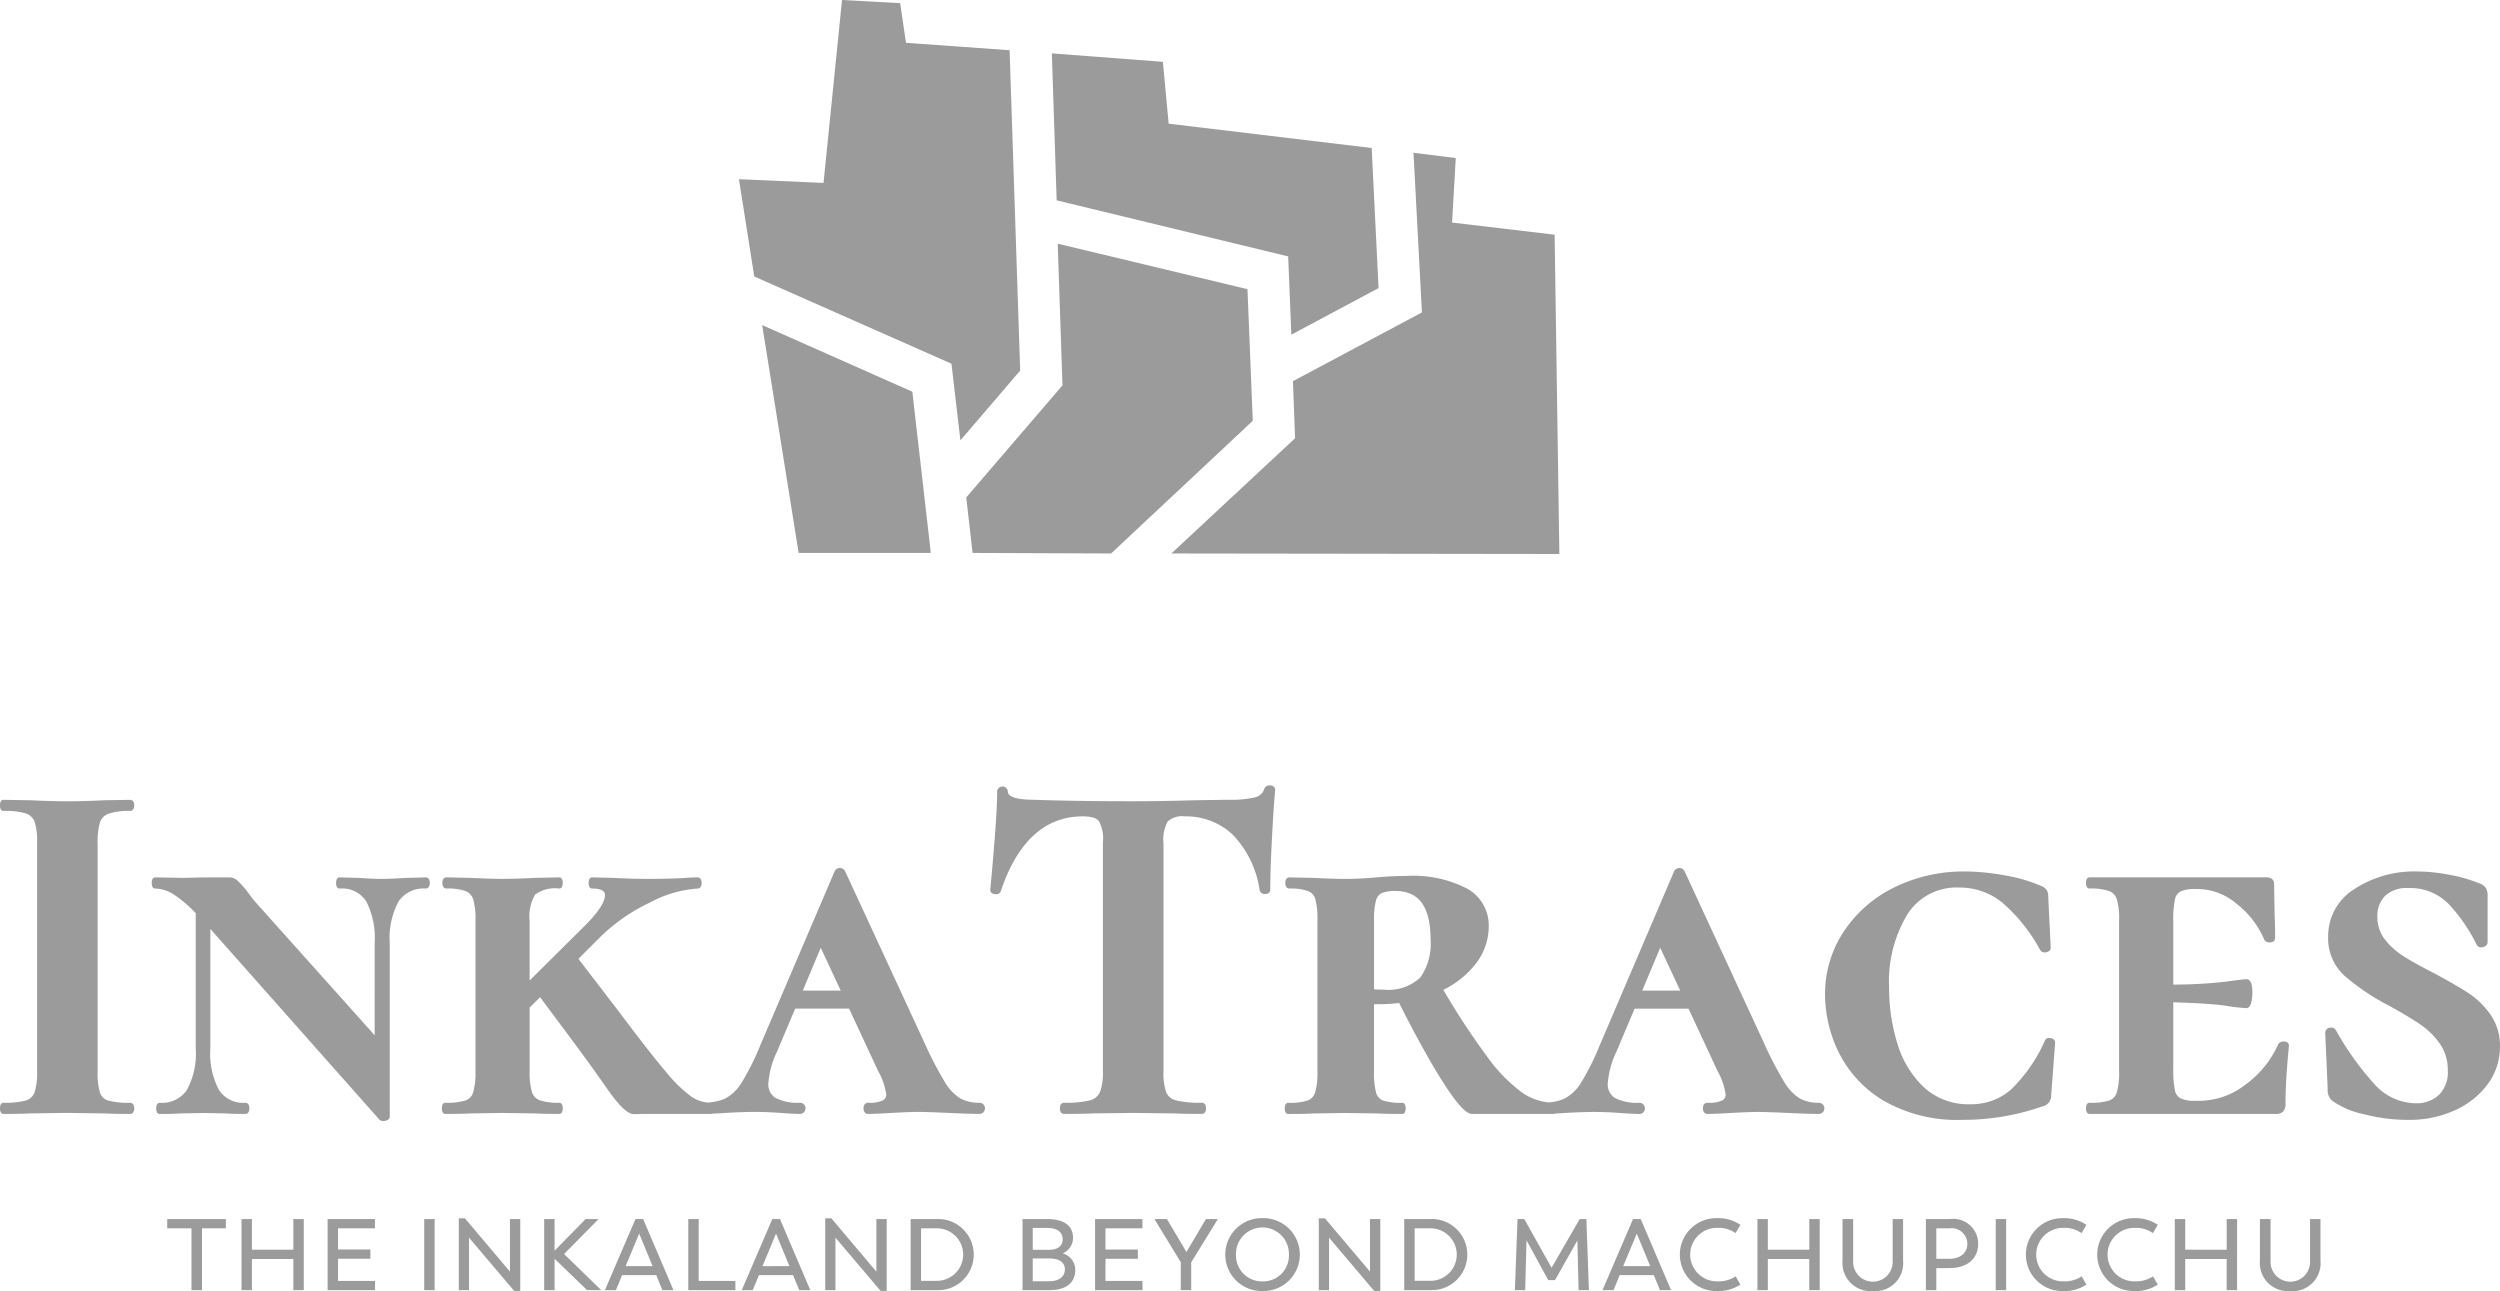 <svg xmlns="http://www.w3.org/2000/svg" viewBox="0 0 133.452 68.916"><defs><style>.a{fill:#9b9b9b;}</style></defs><path class="a" d="M48.701,20.91l.987,8.607H42.633L40.686,17.354ZM53.893,2.681,48.362,2.286,48.051.169,44.948,0,43.96,9.764l-4.515-.198.818,5.193,10.526,4.656.479,4.092,3.19-3.725Zm12.698,12.755L56.462,13.008l.254,7.563-5.137,5.982.339,2.963L59.311,29.545l7.563-7.083Zm2.173-1.749.169,4.176,4.656-2.484-.367-7.478-10.837-1.299-.31-3.301-5.926-.451L56.405,10.695ZM82.987,12.529l-5.474-.649.197-3.443-2.257-.282.451,8.522-6.885,3.669.113,3.048L62.528,29.545l20.712.028ZM67.786,41.928a.283.283,0,0,0-.307.211.669.669,0,0,1-.496.427,5.742,5.742,0,0,1-1.426.126l-1.796.026c-1.145.035-2.253.053-3.296.053-2.017,0-3.8-.026-5.298-.079-.514,0-1.369-.057-1.369-.441a.285.285,0,0,0-.569,0c0,.554-.044,1.399-.131,2.509-.09,1.137-.168,2.029-.237,2.728-.001.062.018.222.257.245.017.002.034.002.05.002a.245.245,0,0,0,.254-.162c.889-2.651,2.363-3.995,4.38-3.995.444,0,.735.088.865.261A1.976,1.976,0,0,1,58.873,44.97V57.186a2.927,2.927,0,0,1-.159,1.117.79.79,0,0,1-.544.437,5.447,5.447,0,0,1-1.373.126c-.051,0-.219.022-.219.298s.168.298.219.298c.652,0,1.169-.009,1.537-.027l2.132-.026,2.187.026c.363.017.871.026,1.506.026.051,0,.219-.022.219-.298s-.168-.298-.219-.298a5.427,5.427,0,0,1-1.385-.126.745.745,0,0,1-.518-.423,3.133,3.133,0,0,1-.147-1.132V45.023a2.015,2.015,0,0,1,.222-1.169,1.119,1.119,0,0,1,.905-.275,3.63,3.63,0,0,1,2.57.978,5.394,5.394,0,0,1,1.436,2.972.271.271,0,0,0,.295.192c.258,0,.271-.182.271-.219,0-.703.031-1.641.092-2.789.06-1.146.118-1.996.171-2.526A.25.25,0,0,0,67.786,41.928Zm-62.574,3.094V57.187a3.699,3.699,0,0,0,.125,1.141.651.651,0,0,0,.426.417,4.175,4.175,0,0,0,1.184.122c.036,0,.218.014.218.301,0,.282-.181.296-.218.296-.536,0-1.014-.01-1.375-.028L3.573,59.407l-1.948.028c-.39.019-.873.028-1.435.028C.103,59.463,0,59.412,0,59.167c0-.249.103-.301.19-.301a4.375,4.375,0,0,0,1.199-.121.71.71,0,0,0,.456-.436,3.472,3.472,0,0,0,.136-1.123V44.972a3.338,3.338,0,0,0-.135-1.109.746.746,0,0,0-.458-.439,3.866,3.866,0,0,0-1.198-.137C.103,43.287,0,43.236,0,42.991c0-.245.103-.296.192-.296l1.433.023c.762.037,1.417.056,1.946.056.581,0,1.262-.019,2.029-.056l1.345-.022h.002c.051,0,.218.021.218.296,0,.274-.167.296-.218.296a3.372,3.372,0,0,0-1.164.152.735.735,0,0,0-.446.459A3.669,3.669,0,0,0,5.212,45.022ZM52.301,58.867a2.117,2.117,0,0,1-1.04-.233,2.566,2.566,0,0,1-.834-.89,19.454,19.454,0,0,1-1.086-2.095l-4.222-9.129a.311.311,0,0,0-.568-.004l-3.961,9.269a13.317,13.317,0,0,1-1.004,2.01,2.299,2.299,0,0,1-.88.848,2.622,2.622,0,0,1-.937.212,1.902,1.902,0,0,1-.853-.308,7.346,7.346,0,0,1-1.355-1.319c-.563-.657-1.408-1.738-2.514-3.212l-2.17-2.833L32.031,50.029a9.695,9.695,0,0,1,2.653-1.846,6.259,6.259,0,0,1,2.551-.751c.051,0,.219-.022.219-.298,0-.277-.167-.298-.219-.298-.228,0-.436.009-.62.027-.58.035-1.261.052-2.018.052-.584,0-1.212-.018-1.866-.053l-1.112-.027c-.091,0-.196.052-.196.298,0,.246.105.298.192.298.678,0,.678.263.678.362,0,.251-.185.735-1.067,1.616l-2.955,2.93V49.165a2.296,2.296,0,0,1,.295-1.411,1.781,1.781,0,0,1,1.281-.323c.088,0,.192-.051.192-.298,0-.246-.105-.298-.192-.298l-1.269.026c-.693.035-1.286.053-1.765.053-.444,0-1.019-.018-1.708-.053l-1.27-.027H23.835c-.054,0-.222.022-.222.298,0,.276.168.298.219.298a2.883,2.883,0,0,1,1.016.135.694.694,0,0,1,.409.433,3.631,3.631,0,0,1,.124,1.114v8.074a3.761,3.761,0,0,1-.124,1.129.654.654,0,0,1-.405.429,3.372,3.372,0,0,1-1.073.123c-.088,0-.192.052-.192.298s.105.298.192.298c.565,0,1.011-.009,1.327-.027l1.709-.026,1.764.026c.293.017.721.026,1.269.026.088,0,.192-.052.192-.298s-.105-.298-.192-.298a2.98,2.98,0,0,1-1.042-.135.693.693,0,0,1-.409-.432,3.616,3.616,0,0,1-.124-1.114v-3.399l.557-.557,1.751,2.351c.618.83,1.234,1.685,1.831,2.543.845,1.212,1.226,1.352,1.439,1.352.292-.009.484-.013.589-.013H38.009l.014-.014c.218-.008.459-.022.726-.04.597-.035,1.118-.053,1.548-.053.412,0,.87.018,1.362.053.456.035.814.053,1.065.053a.299.299,0,0,0,0-.596,2.62,2.62,0,0,1-1.325-.256.849.849,0,0,1-.383-.791,4.707,4.707,0,0,1,.464-1.687l.967-2.29h2.879l1.546,3.323a3.584,3.584,0,0,1,.436,1.26.335.335,0,0,1-.181.315,1.656,1.656,0,0,1-.787.126c-.119,0-.245.078-.245.298s.127.298.245.298c.251,0,.679-.018,1.275-.053.643-.035,1.097-.053,1.39-.053.309,0,.842.017,1.63.053.733.035,1.295.053,1.669.053a.299.299,0,0,0,0-.596ZM44.879,52.878H42.854l.958-2.286Zm-21.936-5.744c0,.276-.168.298-.219.298a1.604,1.604,0,0,0-1.441.678,4.104,4.104,0,0,0-.477,2.243v9.261c0,.076-.042.174-.244.216a.54.54,0,0,1-.106.011.28.28,0,0,1-.21-.082L11.228,49.586v6.387a4.134,4.134,0,0,0,.465,2.219,1.546,1.546,0,0,0,1.401.676c.051,0,.219.022.219.298s-.167.298-.219.298c-.425,0-.757-.009-.979-.026l-1.26-.026-1.259.026c-.248.018-.606.027-1.066.027-.088,0-.192-.052-.192-.298s.105-.298.192-.298a1.606,1.606,0,0,0,1.441-.678,4.045,4.045,0,0,0,.477-2.217V48.747a6.53,6.53,0,0,0-1.186-1.006,1.88,1.88,0,0,0-.97-.31c-.088,0-.192-.051-.192-.298,0-.246.104-.298.195-.298l1.475.026c.139,0,.331-.004.575-.013.254-.009.886-.013,1.878-.013a.65.65,0,0,1,.45.168,6.68,6.68,0,0,1,.484.527,7.188,7.188,0,0,0,.568.723l6.274,7.01V50.353a4.299,4.299,0,0,0-.453-2.246,1.54,1.54,0,0,0-1.413-.675c-.088,0-.192-.051-.192-.298,0-.246.105-.298.196-.298l1.009.027c.515.035.929.053,1.231.053.302,0,.733-.018,1.289-.053l1.055-.026h.004C22.775,46.836,22.943,46.857,22.943,47.134Zm99.242,8.694c-.122,1.256-.184,2.299-.184,3.1a.585.585,0,0,1-.113.394.529.529,0,0,1-.423.141H111.545c-.088,0-.192-.052-.192-.298s.105-.298.192-.298a3.243,3.243,0,0,0,1.058-.123.656.656,0,0,0,.393-.43,3.761,3.761,0,0,0,.124-1.129V49.112a3.631,3.631,0,0,0-.124-1.114.694.694,0,0,0-.409-.433,2.982,2.982,0,0,0-1.042-.135c-.088,0-.192-.051-.192-.298,0-.246.105-.298.192-.298h9.446c.374,0,.403.268.403.348l.026,1.631c.018.339.027.767.027,1.274,0,.037-.014.219-.285.219-.215,0-.283-.11-.299-.163a4.853,4.853,0,0,0-1.488-1.911,3.249,3.249,0,0,0-1.998-.775h-.185a1.82,1.82,0,0,0-.793.129.61.61,0,0,0-.299.425,5.169,5.169,0,0,0-.088,1.127v3.42a25.13,25.13,0,0,0,2.796-.155c.852-.118,1.036-.133,1.101-.133.324,0,.324.523.324.72a2.106,2.106,0,0,1-.057.509c-.022.087-.08.317-.267.317a10.737,10.737,0,0,1-1.127-.133c-.602-.083-1.534-.144-2.77-.18v3.577a5.166,5.166,0,0,0,.088,1.127.608.608,0,0,0,.299.425,1.814,1.814,0,0,0,.793.129h.29a4.021,4.021,0,0,0,2.372-.857,5.297,5.297,0,0,0,1.76-2.168.336.336,0,0,1,.301-.141C122.172,55.596,122.186,55.778,122.185,55.828ZM97.112,58.867a2.116,2.116,0,0,1-1.04-.233,2.567,2.567,0,0,1-.835-.89,19.537,19.537,0,0,1-1.086-2.095L89.93,46.521a.311.311,0,0,0-.568-.004l-3.961,9.268a13.339,13.339,0,0,1-1.004,2.01,2.299,2.299,0,0,1-.88.848,2.516,2.516,0,0,1-.85.206,3.026,3.026,0,0,1-1.413-.525A8.49,8.49,0,0,1,79.414,56.442a39.385,39.385,0,0,1-2.368-3.603,4.934,4.934,0,0,0,1.735-1.399,3.228,3.228,0,0,0,.688-1.984,2.241,2.241,0,0,0-1.148-2.019,6.255,6.255,0,0,0-3.213-.68c-.514,0-1.069.027-1.648.08-.21.018-.455.035-.735.053-.276.017-.584.026-.915.026-.427,0-.993-.018-1.681-.053l-1.297-.027c-.054,0-.222.022-.222.298,0,.276.168.298.219.298a2.767,2.767,0,0,1,1.001.134.657.657,0,0,1,.383.429,4.022,4.022,0,0,1,.112,1.118v8.074a3.759,3.759,0,0,1-.125,1.129.656.656,0,0,1-.393.43,3.131,3.131,0,0,1-1.032.123c-.088,0-.192.052-.192.298s.105.298.192.298c.565,0,1.011-.009,1.327-.027l1.709-.026,1.79.026c.293.017.712.026,1.242.026.088,0,.192-.052.192-.298s-.105-.298-.192-.298a3.01,3.01,0,0,1-1.017-.122.618.618,0,0,1-.368-.415,4.149,4.149,0,0,1-.112-1.145V53.605h.309a8.013,8.013,0,0,0,1.029-.067c.91,1.8,1.71,3.238,2.376,4.278.936,1.46,1.309,1.647,1.529,1.647h4.385l.024-.021c.174-.008.359-.019.561-.032.597-.035,1.118-.053,1.547-.053.412,0,.87.018,1.362.053.455.035.814.053,1.065.053a.299.299,0,0,0,0-.596,2.62,2.62,0,0,1-1.325-.256.849.849,0,0,1-.383-.791,4.706,4.706,0,0,1,.464-1.687l.967-2.29h2.879l1.546,3.323a3.588,3.588,0,0,1,.435,1.26.335.335,0,0,1-.181.315,1.655,1.655,0,0,1-.787.126c-.119,0-.245.078-.245.298s.127.298.245.298c.251,0,.68-.018,1.275-.053.643-.035,1.097-.053,1.39-.053.309,0,.842.017,1.63.053.733.035,1.295.053,1.669.053a.299.299,0,0,0,0-.596ZM89.69,52.878H87.665l.958-2.286ZM74.5,47.563c1.255,0,1.866.852,1.866,2.605a3.112,3.112,0,0,1-.548,2.009,2.483,2.483,0,0,1-1.977.649c-.21,0-.375-.004-.494-.013V49.165a4.21,4.21,0,0,1,.1-1.082.609.609,0,0,1,.298-.403A1.801,1.801,0,0,1,74.5,47.563Zm58.951,8.304a3.339,3.339,0,0,1-.646,1.995,4.411,4.411,0,0,1-1.757,1.404,5.876,5.876,0,0,1-2.486.514,9.391,9.391,0,0,1-2.397-.308,4.468,4.468,0,0,1-1.634-.689.729.729,0,0,1-.277-.666l-.132-2.988a.272.272,0,0,1,.244-.269.384.384,0,0,1,.076-.008h0a.276.276,0,0,1,.257.154,15.637,15.637,0,0,0,2.013,2.825,3.009,3.009,0,0,0,2.246,1.063,1.749,1.749,0,0,0,1.226-.439,1.697,1.697,0,0,0,.481-1.321,2.418,2.418,0,0,0-.411-1.399,3.989,3.989,0,0,0-1.033-1.033c-.413-.284-.977-.623-1.676-1.008a12.24,12.24,0,0,1-2.403-1.616,2.69,2.69,0,0,1-.863-2.068,2.955,2.955,0,0,1,1.407-2.556,5.816,5.816,0,0,1,3.323-.934,9.213,9.213,0,0,1,1.795.187,7.791,7.791,0,0,1,1.494.427.716.716,0,0,1,.389.253.727.727,0,0,1,.103.407v2.507c0,.068-.03.192-.232.252a.411.411,0,0,1-.119.019A.264.264,0,0,1,132.21,50.439a9.124,9.124,0,0,0-1.378-2.053,2.874,2.874,0,0,0-2.27-.981,1.674,1.674,0,0,0-1.246.419,1.503,1.503,0,0,0-.409,1.103,1.931,1.931,0,0,0,.381,1.196,3.747,3.747,0,0,0,.967.89c.389.251.931.555,1.613.904.795.424,1.424.785,1.87,1.075a4.424,4.424,0,0,1,1.199,1.158A2.897,2.897,0,0,1,133.452,55.867Zm-23.746-.201-.212,2.804a.579.579,0,0,1-.462.589,12.87,12.87,0,0,1-4.267.72,7.895,7.895,0,0,1-4.217-1.024A6.216,6.216,0,0,1,98.161,56.192a7.086,7.086,0,0,1-.739-3.095,6.032,6.032,0,0,1,.985-3.348,6.815,6.815,0,0,1,2.693-2.37,8.356,8.356,0,0,1,3.796-.859,12.024,12.024,0,0,1,2.149.213,8.153,8.153,0,0,1,1.917.563.608.608,0,0,1,.303.231.683.683,0,0,1,.071.339l.132,2.725c0,.059-.024.199-.244.242a.4.4,0,0,1-.077.008.274.274,0,0,1-.255-.154,9.033,9.033,0,0,0-2.011-2.508,3.607,3.607,0,0,0-2.301-.801,3.101,3.101,0,0,0-2.76,1.429,6.905,6.905,0,0,0-.979,3.893,10.028,10.028,0,0,0,.455,3.045,5.251,5.251,0,0,0,1.426,2.314,3.474,3.474,0,0,0,2.438.886,3.228,3.228,0,0,0,2.191-.784,8.361,8.361,0,0,0,1.795-2.584.239.239,0,0,1,.241-.173.396.396,0,0,1,.076.008C109.682,55.458,109.705,55.598,109.705,55.667ZM12.056,65.074H8.927v.496h1.295v3.297h.561v-3.297h1.273Zm3.604,0v1.635H13.448V65.074H12.892v3.793h.556V67.206H15.66v1.662h.556V65.074Zm2.384,3.302v-1.182h1.727v-.496H18.044V65.57h1.97V65.074H17.488v3.793h2.531v-.491Zm4.601.491h.556V65.074h-.556ZM27.221,65.074v2.806L24.82,65.037h-.329v3.831h.545V66.067l2.412,2.844h.324V65.074Zm4.871,3.793L30.112,66.941,31.952,65.074h-.691l-1.657,1.689V65.074h-.556v3.793h.556V67.195l1.737,1.673Zm3.264,0h.593L34.331,65.074H33.921l-1.63,3.793h.588l.329-.799h1.823Zm-1.236-3.016.717,1.737H33.397Zm3.177,2.526V65.074h-.556v3.793h2.515v-.491Zm5.364.491h.593L41.636,65.074h-.41L39.596,68.867h.588l.329-.799h1.823Zm-1.236-3.016.717,1.737H40.702Zm5.357-.777v2.806L44.381,65.037h-.329v3.831h.545V66.067l2.412,2.844h.324V65.074Zm3.199,0H48.611v3.793h1.371a1.899,1.899,0,1,0,0-3.793Zm-.005,3.297h-.81V65.57h.81a1.401,1.401,0,1,1,0,2.801Zm6.749-1.467a.903.903,0,0,0,.556-.831c0-.578-.404-.999-1.376-.999H54.583v3.793H56.018c.917,0,1.381-.41,1.381-1.085A.92.92,0,0,0,56.725,66.904Zm0-.745c0,.345-.259.556-.717.556h-.88V65.549H55.894C56.472,65.549,56.725,65.791,56.725,66.159Zm-.717,2.234h-.88V67.179h.901c.572,0,.815.259.815.572C56.844,68.15,56.542,68.392,56.008,68.392Zm3.004-.016v-1.182H60.739v-.496H59.012V65.57h1.97V65.074H58.456v3.793h2.531v-.491ZM65.011,65.074h-.637l-1.041,1.759L62.292,65.074h-.669L63.031,67.378v1.49h.556V67.384Zm2.385,3.842a1.946,1.946,0,1,0,0-3.891,1.946,1.946,0,1,0,0,3.891Zm0-.513a1.387,1.387,0,0,1-1.419-1.429,1.414,1.414,0,1,1,2.827,0A1.378,1.378,0,0,1,67.395,68.403Zm5.735-3.329v2.806L70.729,65.037h-.329v3.831h.545V66.067l2.412,2.844h.324V65.074Zm3.199,0H74.959v3.793H76.329a1.899,1.899,0,1,0,0-3.793Zm-.005,3.297H75.514V65.57h.81a1.401,1.401,0,1,1,0,2.801Zm8.492.496-.135-3.793h-.357L82.825,67.675l-1.457-2.601h-.362l-.14,3.793h.55l.07-2.66L82.647,68.333H83.008l1.193-2.115.065,2.649Zm3.792,0h.593L87.583,65.074h-.41L85.543,68.867h.588l.329-.799h1.823Zm-1.236-3.016.717,1.737H86.649Zm4.289,3.065a2.092,2.092,0,0,0,1.241-.345l-.254-.438a1.63,1.63,0,0,1-.944.265,1.428,1.428,0,1,1,0-2.854,1.53,1.53,0,0,1,.939.281l.259-.442a2.082,2.082,0,0,0-1.241-.357,1.946,1.946,0,1,0,0,3.891Zm4.92-3.842v1.635H94.369V65.074h-.556v3.793h.556V67.206h2.212v1.662h.556V65.074ZM99.98,68.916a1.489,1.489,0,0,0,1.608-1.63V65.074H101.032v2.256a1.055,1.055,0,1,1-2.109,0V65.074H98.356v2.212A1.499,1.499,0,0,0,99.98,68.916Zm4.116-3.842h-1.29v3.793h.556V67.696l.713-.005c.89,0,1.522-.464,1.522-1.3A1.329,1.329,0,0,0,104.096,65.074Zm-.027,2.121h-.707V65.57h.707a.838.838,0,0,1,.949.815C105.018,66.876,104.646,67.195,104.069,67.195Zm2.465,1.673h.556V65.074h-.556Zm3.599.049a2.092,2.092,0,0,0,1.241-.345l-.254-.438a1.63,1.63,0,0,1-.944.265,1.428,1.428,0,1,1,0-2.854,1.53,1.53,0,0,1,.939.281l.259-.442a2.082,2.082,0,0,0-1.241-.357,1.946,1.946,0,1,0,0,3.891Zm3.809,0a2.092,2.092,0,0,0,1.241-.345l-.254-.438a1.63,1.63,0,0,1-.944.265,1.428,1.428,0,1,1,0-2.854,1.53,1.53,0,0,1,.939.281l.259-.442a2.082,2.082,0,0,0-1.241-.357,1.946,1.946,0,1,0,0,3.891Zm4.92-3.842v1.635H116.649V65.074h-.556v3.793h.556V67.206h2.212v1.662h.556V65.074Zm3.399,3.842a1.489,1.489,0,0,0,1.608-1.63V65.074h-.556v2.256a1.055,1.055,0,1,1-2.109,0V65.074h-.567v2.212A1.499,1.499,0,0,0,122.26,68.916Z"></path></svg>